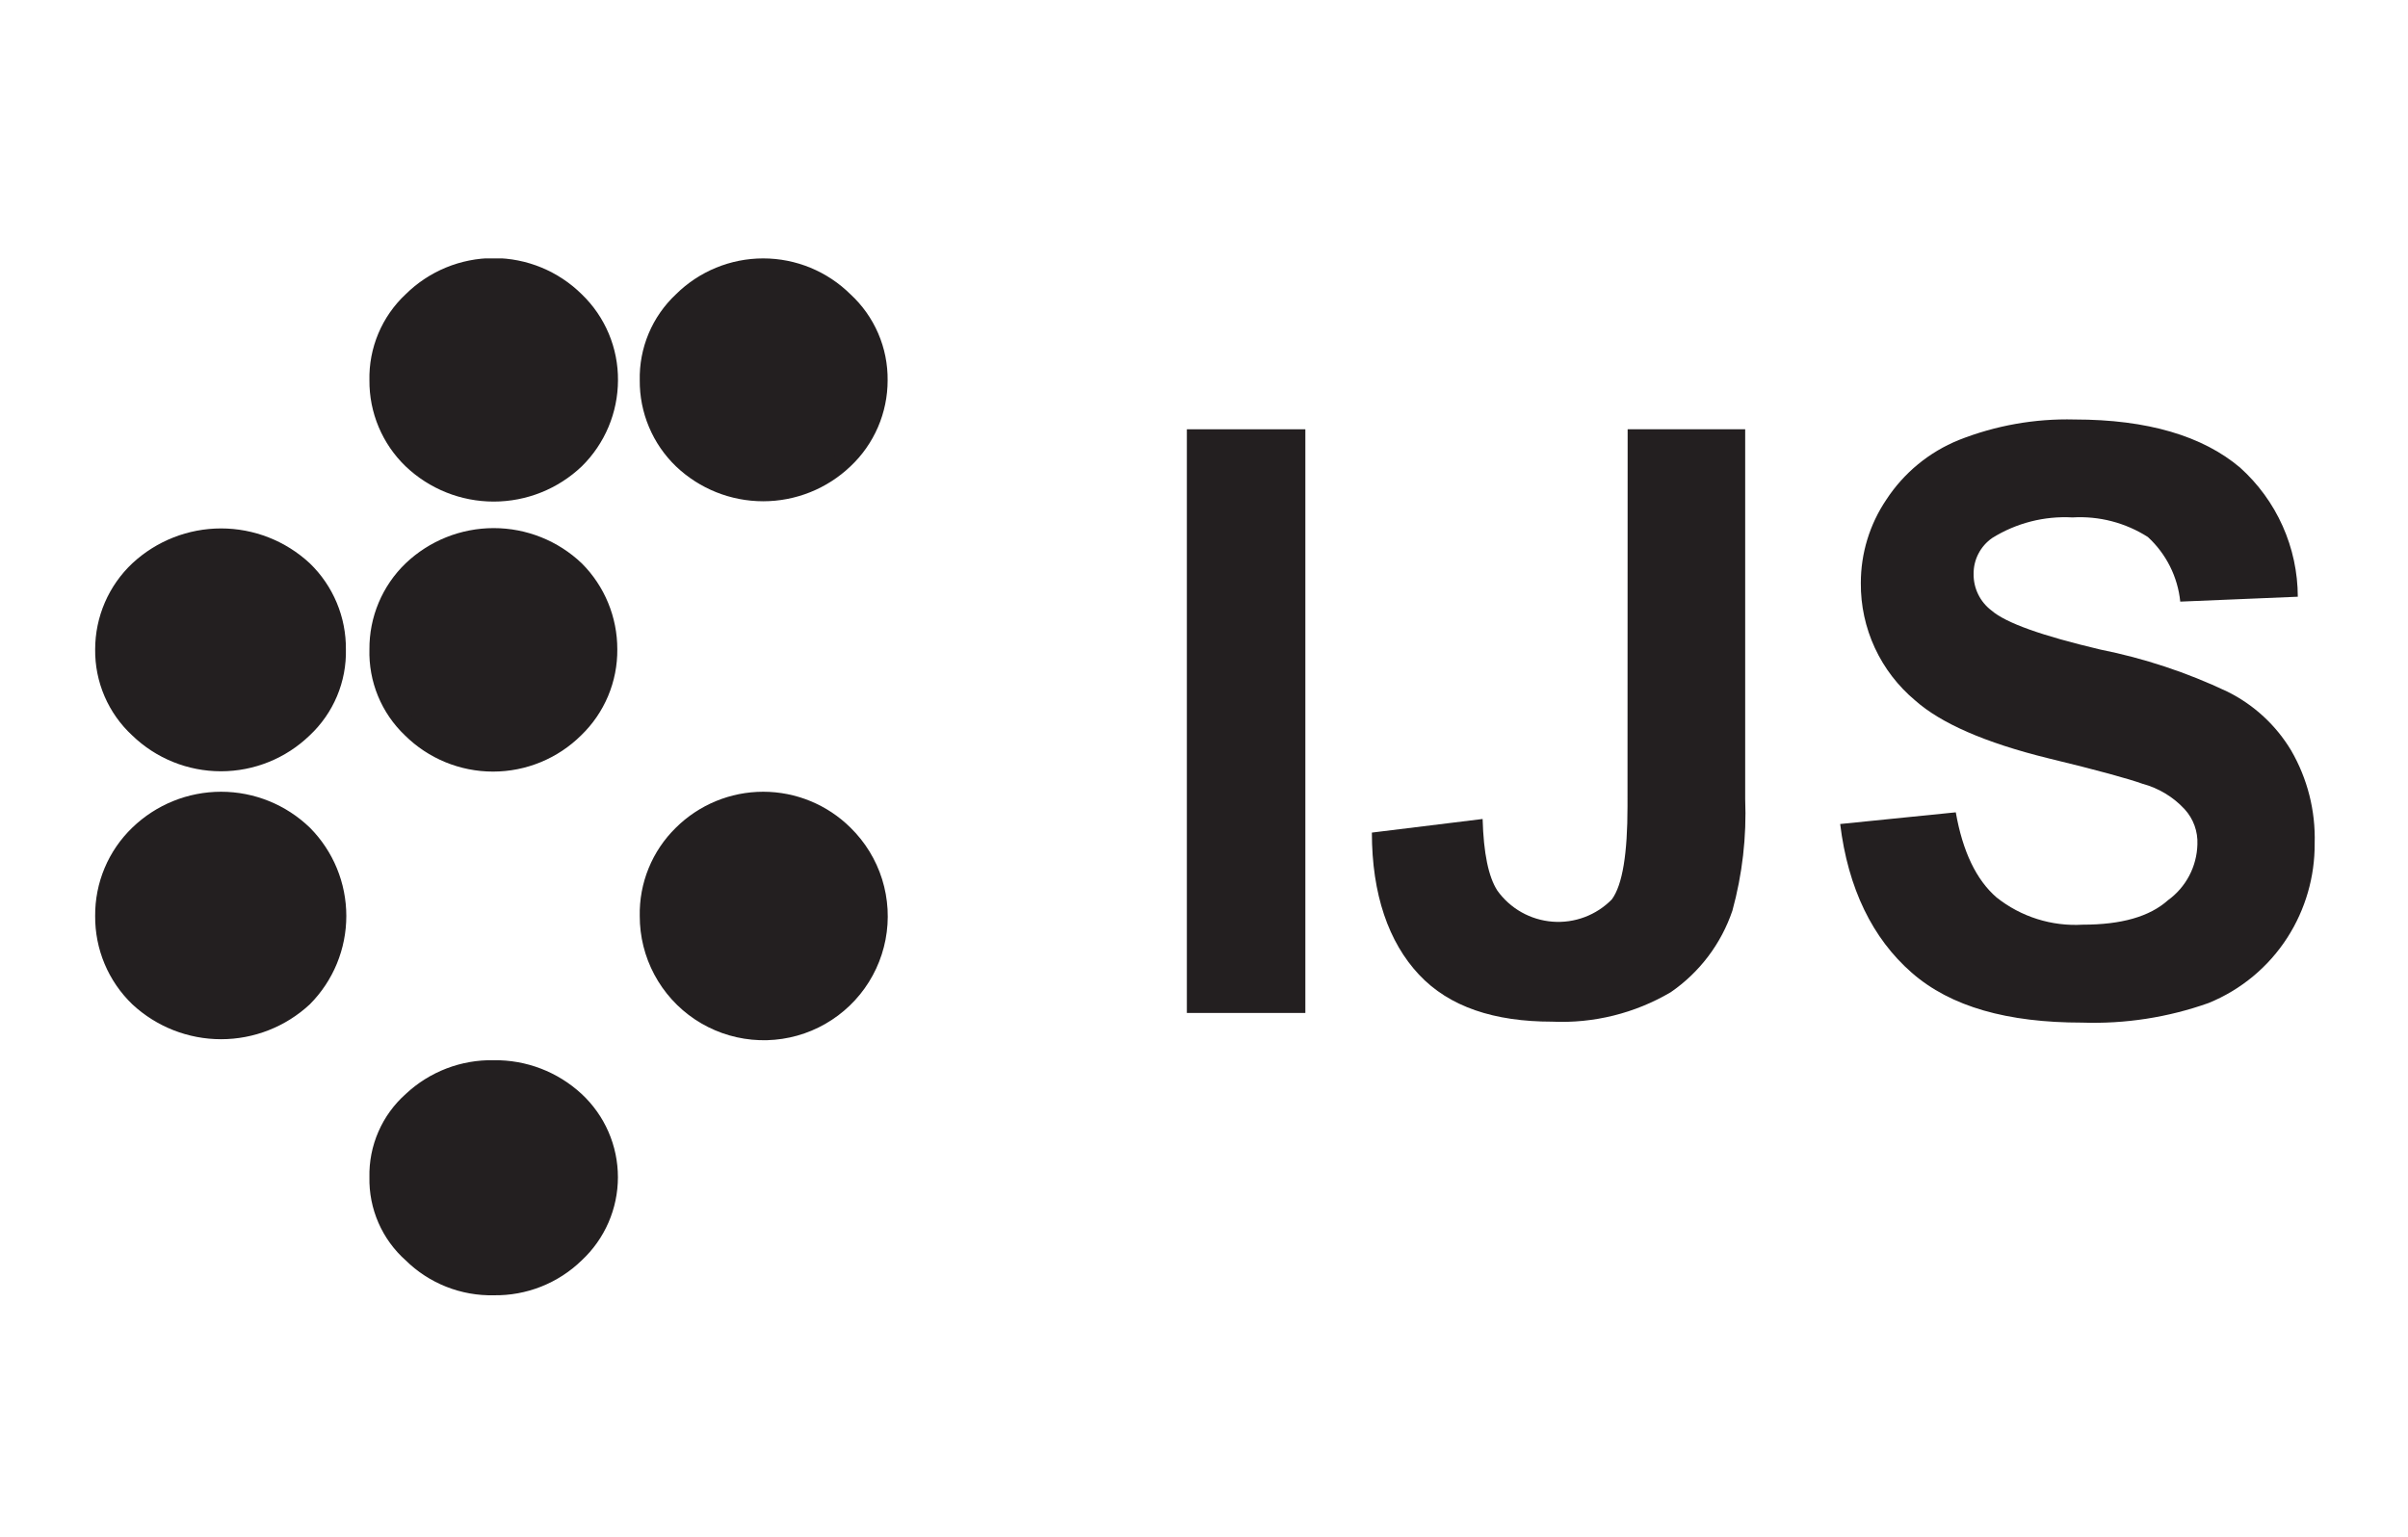 <svg width="177" height="113" viewBox="0 0 177 113" fill="none" xmlns="http://www.w3.org/2000/svg">
<g clip-path="url(#clip0)">
<path d="M27.84 27.96C27.814 26.87 28.018 25.788 28.441 24.783C28.863 23.778 29.493 22.874 30.29 22.13C31.886 20.547 34.042 19.659 36.29 19.659C38.538 19.659 40.694 20.547 42.29 22.13C43.073 22.884 43.694 23.79 44.116 24.793C44.537 25.795 44.749 26.873 44.74 27.96C44.736 29.045 44.518 30.119 44.097 31.12C43.677 32.12 43.063 33.028 42.29 33.79C40.672 35.331 38.524 36.19 36.29 36.19C34.056 36.19 31.908 35.331 30.29 33.79C29.507 33.036 28.886 32.13 28.465 31.127C28.043 30.125 27.831 29.047 27.84 27.96V27.96Z" fill="#231F20"/>
<path d="M27.84 27.96C27.814 26.87 28.018 25.788 28.441 24.783C28.863 23.778 29.493 22.874 30.29 22.13C31.886 20.547 34.042 19.659 36.29 19.659C38.538 19.659 40.694 20.547 42.29 22.13C43.073 22.884 43.694 23.79 44.116 24.793C44.537 25.795 44.749 26.873 44.74 27.96C44.736 29.045 44.518 30.119 44.097 31.12C43.677 32.12 43.063 33.028 42.29 33.79C40.672 35.331 38.524 36.19 36.29 36.19C34.056 36.19 31.908 35.331 30.29 33.79C29.507 33.036 28.886 32.13 28.465 31.127C28.043 30.125 27.831 29.047 27.84 27.96V27.96Z" stroke="#231F20" stroke-width="1.37" stroke-linejoin="round"/>
<path d="M47.71 27.96C47.684 26.87 47.889 25.788 48.311 24.783C48.733 23.778 49.364 22.874 50.16 22.13C51.739 20.562 53.875 19.682 56.1 19.682C58.326 19.682 60.461 20.562 62.04 22.13C62.846 22.87 63.487 23.772 63.921 24.776C64.356 25.781 64.573 26.866 64.56 27.96C64.561 29.052 64.337 30.133 63.904 31.136C63.47 32.139 62.836 33.042 62.04 33.79C60.439 35.316 58.312 36.167 56.1 36.167C53.888 36.167 51.761 35.316 50.16 33.79C49.377 33.036 48.756 32.13 48.335 31.127C47.913 30.125 47.701 29.047 47.71 27.96Z" fill="#231F20"/>
<path d="M47.71 27.96C47.684 26.87 47.889 25.788 48.311 24.783C48.733 23.778 49.364 22.874 50.16 22.13C51.739 20.562 53.875 19.682 56.1 19.682C58.326 19.682 60.461 20.562 62.04 22.13C62.846 22.87 63.487 23.772 63.921 24.776C64.356 25.781 64.573 26.866 64.56 27.96C64.561 29.052 64.337 30.133 63.904 31.136C63.47 32.139 62.836 33.042 62.04 33.79C60.439 35.316 58.312 36.167 56.1 36.167C53.888 36.167 51.761 35.316 50.16 33.79C49.377 33.036 48.756 32.13 48.335 31.127C47.913 30.125 47.701 29.047 47.71 27.96Z" stroke="#231F20" stroke-width="1.37" stroke-linejoin="round"/>
<path d="M27.84 47.74C27.831 46.653 28.044 45.575 28.465 44.573C28.886 43.57 29.507 42.664 30.29 41.91C31.908 40.369 34.056 39.51 36.29 39.51C38.524 39.51 40.673 40.369 42.29 41.91C43.832 43.458 44.695 45.555 44.69 47.74C44.7 48.827 44.487 49.905 44.066 50.907C43.645 51.91 43.023 52.816 42.24 53.57C40.645 55.153 38.488 56.041 36.24 56.041C33.993 56.041 31.836 55.153 30.24 53.57C29.453 52.822 28.832 51.916 28.418 50.911C28.005 49.907 27.808 48.826 27.84 47.74Z" fill="#231F20"/>
<path d="M27.84 47.74C27.831 46.653 28.044 45.575 28.465 44.573C28.886 43.57 29.507 42.664 30.29 41.91C31.908 40.369 34.056 39.51 36.29 39.51C38.524 39.51 40.673 40.369 42.29 41.91C43.832 43.458 44.695 45.555 44.69 47.74C44.7 48.827 44.487 49.905 44.066 50.907C43.645 51.91 43.023 52.816 42.24 53.57C40.645 55.153 38.488 56.041 36.24 56.041C33.993 56.041 31.836 55.153 30.24 53.57C29.453 52.822 28.832 51.916 28.418 50.911C28.005 49.907 27.808 48.826 27.84 47.74Z" stroke="#231F20" stroke-width="1.37" stroke-linejoin="round"/>
<path d="M7.68 47.74C7.68 46.648 7.904 45.567 8.337 44.564C8.77 43.562 9.405 42.658 10.2 41.91C11.845 40.383 14.006 39.534 16.25 39.534C18.495 39.534 20.656 40.383 22.3 41.91C23.082 42.665 23.701 43.572 24.12 44.574C24.54 45.576 24.751 46.654 24.74 47.74C24.767 48.83 24.562 49.913 24.14 50.917C23.717 51.922 23.087 52.826 22.29 53.57C20.668 55.14 18.498 56.018 16.24 56.018C13.982 56.018 11.813 55.14 10.19 53.57C9.386 52.829 8.747 51.927 8.315 50.922C7.882 49.918 7.666 48.834 7.68 47.74V47.74Z" fill="#231F20"/>
<path d="M7.68 47.74C7.68 46.648 7.904 45.567 8.337 44.564C8.77 43.562 9.405 42.658 10.2 41.91C11.845 40.383 14.006 39.534 16.25 39.534C18.495 39.534 20.656 40.383 22.3 41.91C23.082 42.665 23.701 43.572 24.12 44.574C24.54 45.576 24.751 46.654 24.74 47.74C24.767 48.83 24.562 49.913 24.14 50.917C23.717 51.922 23.087 52.826 22.29 53.57C20.668 55.14 18.498 56.018 16.24 56.018C13.982 56.018 11.813 55.14 10.19 53.57C9.386 52.829 8.747 51.927 8.315 50.922C7.882 49.918 7.666 48.834 7.68 47.74V47.74Z" stroke="#231F20" stroke-width="1.37" stroke-linejoin="round"/>
<path d="M7.68 67.34C7.67 66.221 7.888 65.112 8.321 64.08C8.754 63.048 9.394 62.116 10.2 61.34C11.823 59.77 13.992 58.892 16.25 58.892C18.508 58.892 20.677 59.77 22.3 61.34C23.883 62.936 24.771 65.092 24.771 67.34C24.771 69.588 23.883 71.744 22.3 73.34C20.656 74.867 18.494 75.716 16.25 75.716C14.006 75.716 11.845 74.867 10.2 73.34C9.394 72.564 8.754 71.632 8.321 70.6C7.888 69.568 7.67 68.459 7.68 67.34Z" fill="#231F20"/>
<path d="M7.68 67.34C7.67 66.221 7.888 65.112 8.321 64.08C8.754 63.048 9.394 62.116 10.2 61.34C11.823 59.77 13.992 58.892 16.25 58.892C18.508 58.892 20.677 59.77 22.3 61.34C23.883 62.936 24.771 65.092 24.771 67.34C24.771 69.588 23.883 71.744 22.3 73.34C20.656 74.867 18.494 75.716 16.25 75.716C14.006 75.716 11.845 74.867 10.2 73.34C9.394 72.564 8.754 71.632 8.321 70.6C7.888 69.568 7.67 68.459 7.68 67.34Z" stroke="#231F20" stroke-width="1.37" stroke-linejoin="round"/>
<path d="M27.84 86.55C27.814 85.491 28.02 84.44 28.444 83.469C28.867 82.498 29.497 81.632 30.29 80.93C31.912 79.408 34.066 78.582 36.29 78.63C38.511 78.596 40.661 79.42 42.29 80.93C43.061 81.648 43.677 82.517 44.097 83.483C44.518 84.449 44.735 85.491 44.735 86.545C44.735 87.599 44.518 88.641 44.097 89.607C43.677 90.573 43.061 91.442 42.29 92.16C41.497 92.934 40.558 93.542 39.528 93.951C38.498 94.359 37.398 94.56 36.29 94.54C35.181 94.566 34.079 94.369 33.048 93.96C32.017 93.551 31.079 92.939 30.29 92.16C29.498 91.459 28.869 90.594 28.446 89.625C28.023 88.656 27.816 87.607 27.84 86.55Z" fill="#231F20"/>
<path d="M27.84 86.55C27.814 85.491 28.02 84.44 28.444 83.469C28.867 82.498 29.497 81.632 30.29 80.93C31.912 79.408 34.066 78.582 36.29 78.63C38.511 78.596 40.661 79.42 42.29 80.93C43.061 81.648 43.677 82.517 44.097 83.483C44.518 84.449 44.735 85.491 44.735 86.545C44.735 87.599 44.518 88.641 44.097 89.607C43.677 90.573 43.061 91.442 42.29 92.16C41.497 92.934 40.558 93.542 39.528 93.951C38.498 94.359 37.398 94.56 36.29 94.54C35.181 94.566 34.079 94.369 33.048 93.96C32.017 93.551 31.079 92.939 30.29 92.16C29.498 91.459 28.869 90.594 28.446 89.625C28.023 88.656 27.816 87.607 27.84 86.55Z" stroke="#231F20" stroke-width="1.37" stroke-linejoin="round"/>
<path d="M47.71 67.34C47.686 66.225 47.891 65.118 48.313 64.086C48.734 63.054 49.363 62.119 50.16 61.34C51.739 59.772 53.874 58.892 56.1 58.892C58.325 58.892 60.461 59.772 62.04 61.34C63.033 62.313 63.77 63.517 64.186 64.845C64.601 66.172 64.681 67.582 64.419 68.948C64.157 70.314 63.562 71.594 62.685 72.674C61.809 73.754 60.678 74.6 59.396 75.137C58.113 75.674 56.717 75.886 55.332 75.752C53.948 75.619 52.618 75.145 51.461 74.374C50.304 73.602 49.356 72.555 48.702 71.328C48.047 70.101 47.706 68.731 47.71 67.34V67.34Z" fill="#231F20"/>
<path d="M47.71 67.34C47.686 66.225 47.891 65.118 48.313 64.086C48.734 63.054 49.363 62.119 50.16 61.34C51.739 59.772 53.874 58.892 56.1 58.892C58.325 58.892 60.461 59.772 62.04 61.34C63.033 62.313 63.77 63.517 64.186 64.845C64.601 66.172 64.681 67.582 64.419 68.948C64.157 70.314 63.562 71.594 62.685 72.674C61.809 73.754 60.678 74.6 59.396 75.137C58.113 75.674 56.717 75.886 55.332 75.752C53.948 75.619 52.618 75.145 51.461 74.374C50.304 73.602 49.356 72.555 48.702 71.328C48.047 70.101 47.706 68.731 47.71 67.34V67.34Z" stroke="#231F20" stroke-width="1.37" stroke-linejoin="round"/>
<path d="M95.95 31.56H87.24V74.47H95.95V31.56Z" fill="#231F20"/>
<path d="M119.64 31.56H128.28V58.74C128.39 61.509 128.073 64.278 127.34 66.95C126.515 69.388 124.922 71.493 122.8 72.95C120.167 74.498 117.141 75.249 114.09 75.11C109.84 75.11 106.53 74.03 104.3 71.65C102.07 69.27 100.84 65.75 100.84 61.21L108.98 60.21C109.05 62.73 109.41 64.46 110.06 65.47C110.528 66.125 111.134 66.669 111.835 67.065C112.536 67.46 113.316 67.697 114.118 67.759C114.921 67.821 115.727 67.707 116.481 67.423C117.234 67.14 117.917 66.695 118.48 66.12C119.27 65.04 119.63 62.74 119.63 59.28L119.64 31.56Z" fill="#231F20"/>
<path d="M135.26 60.58L143.76 59.72C144.266 62.6 145.266 64.687 146.76 65.98C148.554 67.405 150.812 68.117 153.1 67.98C155.91 67.98 158 67.4 159.36 66.18C160.011 65.709 160.544 65.093 160.919 64.382C161.293 63.671 161.499 62.883 161.52 62.08C161.541 61.608 161.469 61.136 161.308 60.691C161.147 60.247 160.899 59.839 160.58 59.49C159.744 58.587 158.669 57.938 157.48 57.62C156.48 57.26 154.17 56.62 150.57 55.75C145.89 54.6 142.65 53.16 140.78 51.5C139.516 50.445 138.501 49.123 137.809 47.629C137.118 46.135 136.766 44.506 136.78 42.86C136.779 40.679 137.43 38.548 138.65 36.74C139.937 34.767 141.797 33.235 143.98 32.35C146.683 31.28 149.574 30.766 152.48 30.84C157.88 30.84 161.91 32.06 164.65 34.37C165.984 35.568 167.052 37.032 167.784 38.669C168.516 40.305 168.896 42.077 168.9 43.87L160.26 44.23C160.074 42.409 159.227 40.719 157.88 39.48C156.232 38.427 154.292 37.923 152.34 38.04C150.265 37.924 148.204 38.451 146.44 39.55C146.011 39.847 145.661 40.245 145.422 40.709C145.183 41.173 145.062 41.688 145.07 42.21C145.065 42.724 145.18 43.232 145.406 43.694C145.631 44.155 145.961 44.558 146.37 44.87C147.45 45.81 150.11 46.74 154.37 47.75C157.605 48.395 160.749 49.436 163.73 50.85C165.671 51.813 167.295 53.312 168.41 55.17C169.612 57.244 170.212 59.613 170.14 62.01C170.155 64.458 169.461 66.859 168.14 68.92C166.75 71.086 164.724 72.77 162.34 73.74C159.361 74.799 156.209 75.287 153.05 75.18C147.58 75.18 143.4 74.03 140.52 71.51C137.64 68.99 135.84 65.32 135.26 60.57V60.58Z" fill="#231F20"/>
</g>
<defs>
<clipPath id="clip0">
<rect width="163.19" height="76.23" fill="white" transform="translate(7 19)"/>
</clipPath>
</defs>
</svg>
